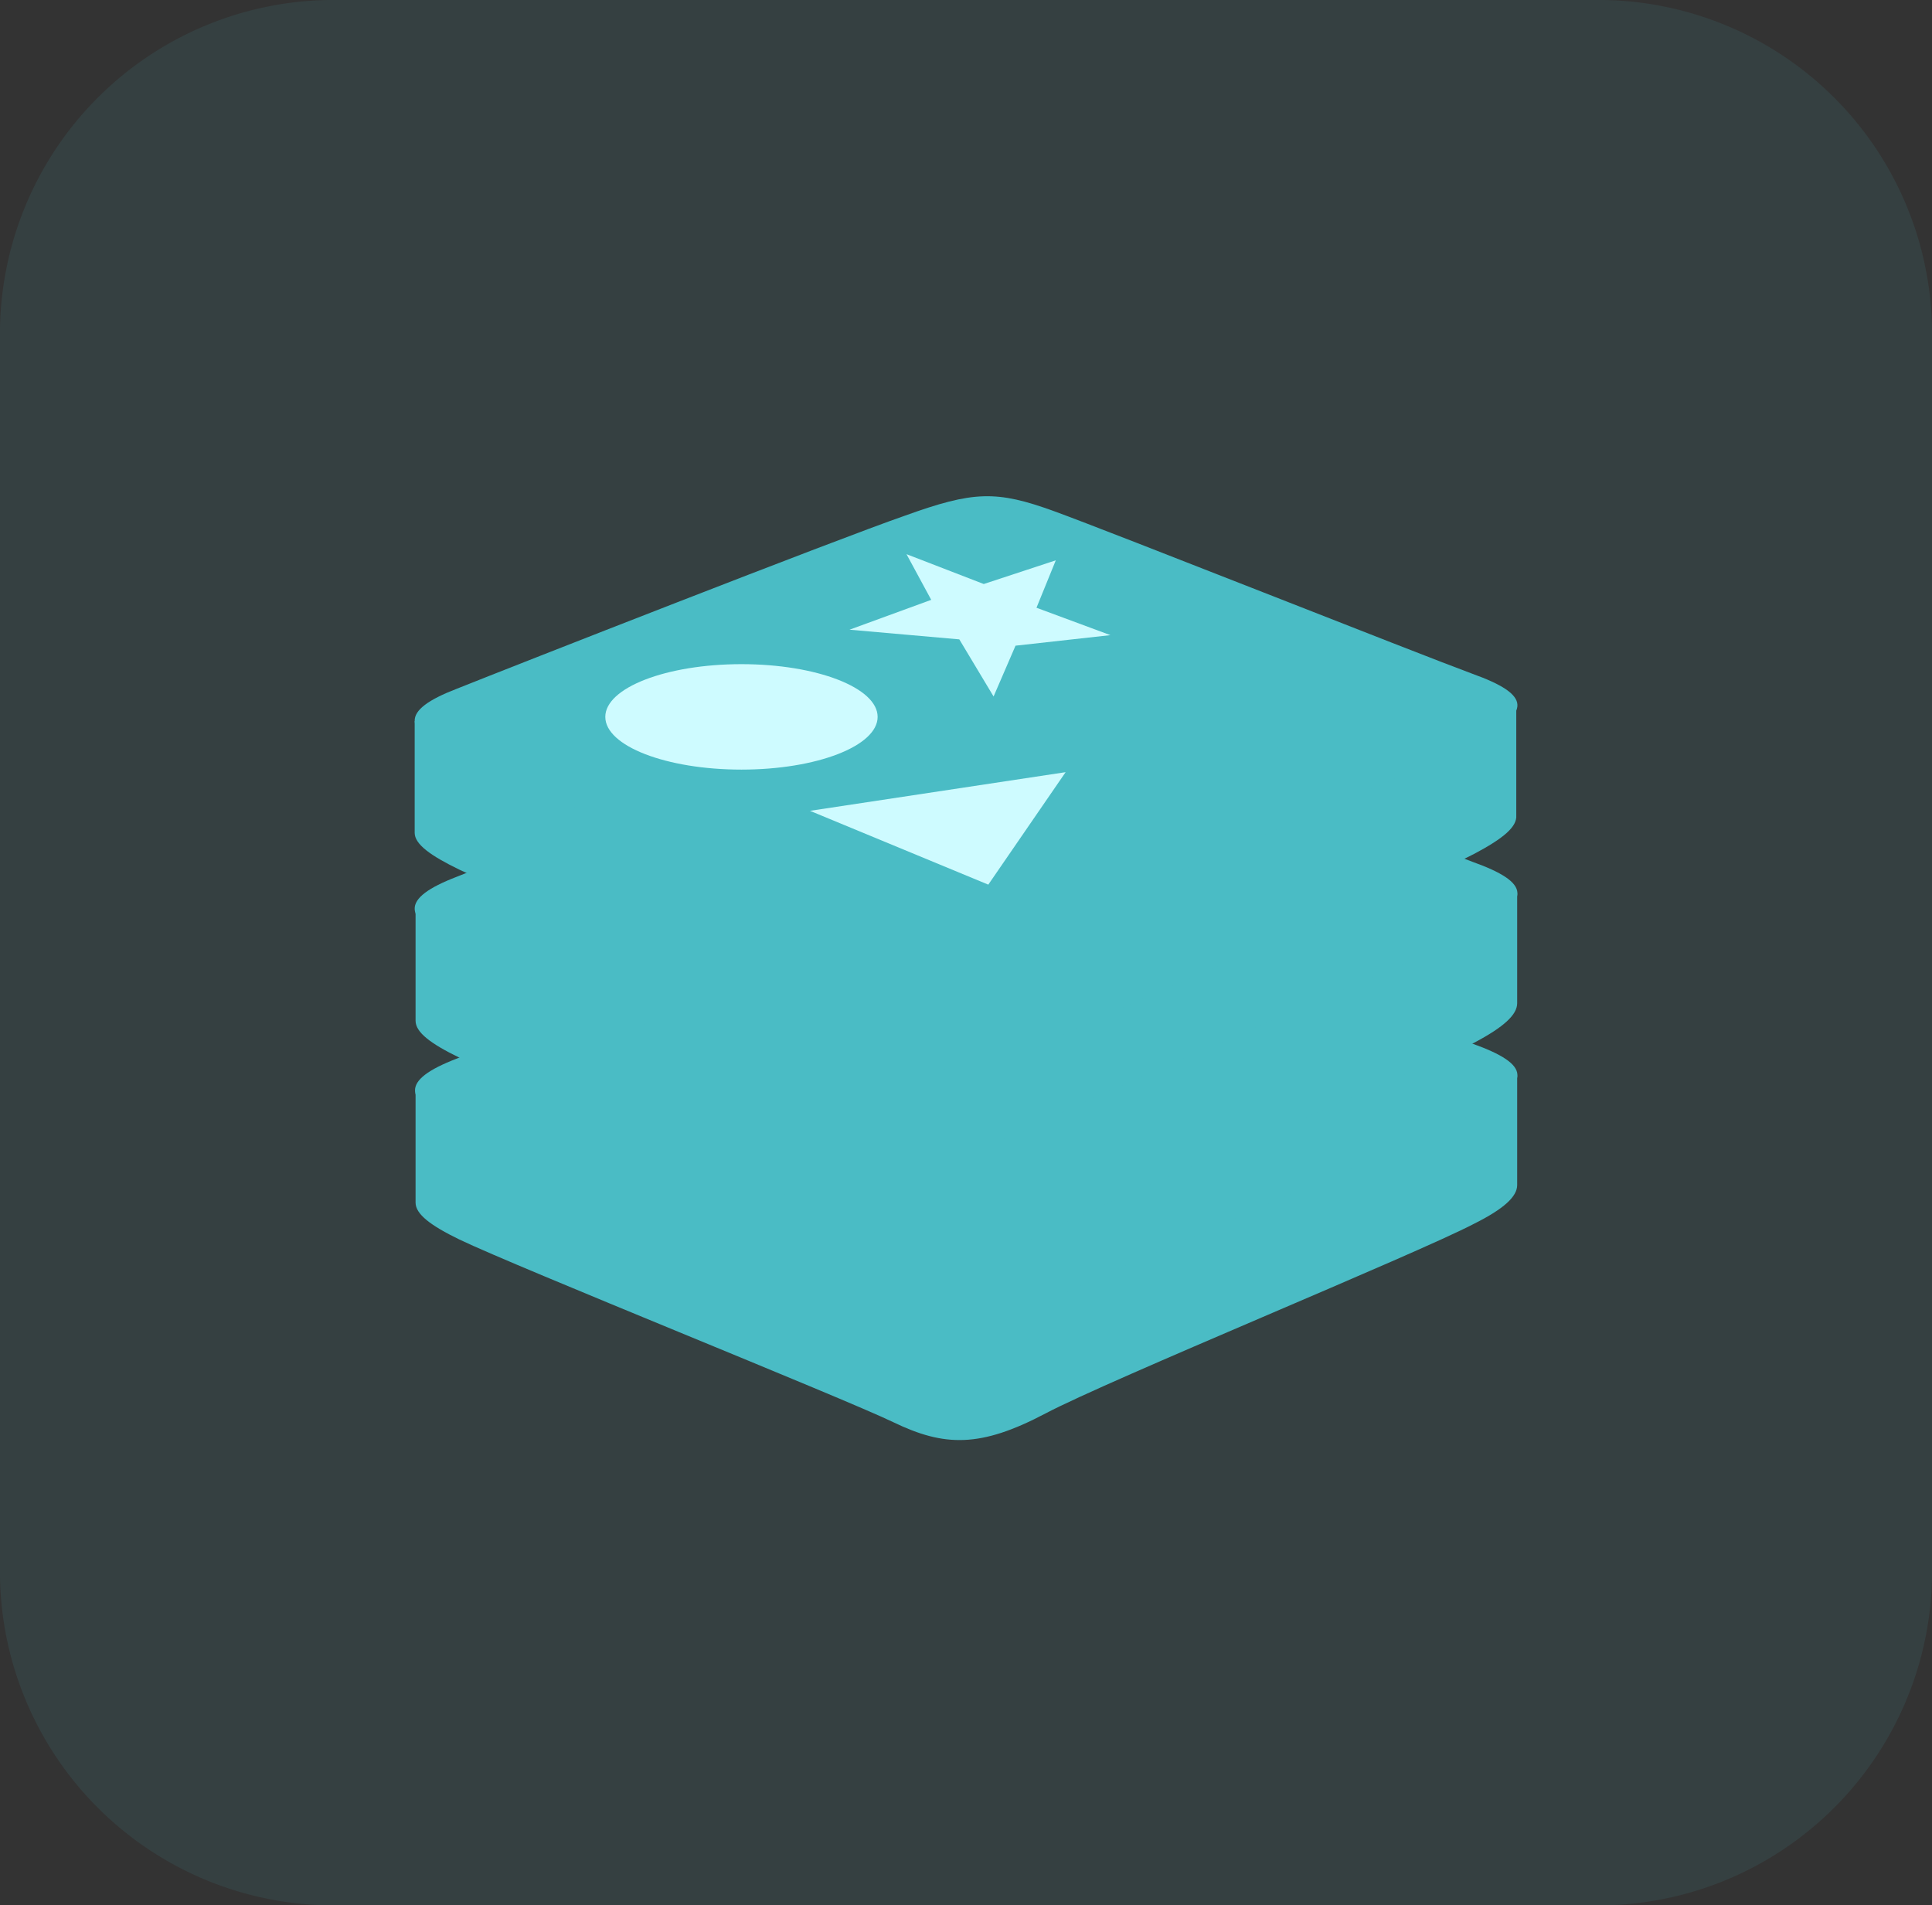 <svg xmlns="http://www.w3.org/2000/svg" width="62.515" height="61.652" viewBox="0 0 62.515 61.652">
  <rect x="0" y="0" width="62.515" height="61.652" fill="#333333" stroke="none"/>
  <g id="Group_5903" data-name="Group 5903" transform="translate(-150.275 -6780.88)">
    <path id="Path_6486" data-name="Path 6486" d="M10.968,0h40.58A10.8,10.8,0,0,1,62.515,10.63V51.022a10.8,10.8,0,0,1-10.968,10.63H10.968A10.8,10.8,0,0,1,0,51.022V10.63A10.8,10.8,0,0,1,10.968,0Z" transform="translate(150.275 6780.88)" fill="#4abcc5" opacity="0.1"/>
    <g id="redis" transform="translate(162.494 6786.645)">
      <path id="Path_6505" data-name="Path 6505" d="M35.552,71.265c-1.9.995-11.768,5.031-13.871,6.14s-3.269,1.08-4.918.284-12.138-5-14.042-5.912c-.938-.455-1.421-.824-1.421-1.194v-3.61s13.644-2.985,15.861-3.752c2.217-.8,2.956-.824,4.832-.142s13.1,2.7,14.952,3.383v3.553C36.945,70.384,36.519,70.782,35.552,71.265Z" transform="translate(-0.072 -37.434)" fill="#4abcc5"/>
      <path id="Path_6506" data-name="Path 6506" d="M35.506,60.383c-1.9.995-11.768,5.031-13.871,6.14s-3.269,1.08-4.918.284S4.58,61.776,2.675,60.866C.8,59.956.742,59.331,2.59,58.62c1.848-.739,12.28-4.832,14.5-5.6,2.217-.8,2.956-.824,4.832-.142s11.683,4.576,13.53,5.259C37.354,58.819,37.411,59.388,35.506,60.383Z" transform="translate(-0.026 -30.133)" fill="#4abcc5"/>
      <path id="Path_6507" data-name="Path 6507" d="M35.552,50.593c-1.9.995-11.768,5.031-13.871,6.14-2.1,1.08-3.269,1.08-4.918.284S4.626,51.986,2.721,51.077c-.938-.455-1.421-.824-1.421-1.194v-3.61s13.644-2.985,15.861-3.752c2.217-.8,2.956-.824,4.832-.142s13.1,2.7,14.952,3.383v3.553C36.945,49.684,36.519,50.082,35.552,50.593Z" transform="translate(-0.072 -22.618)" fill="#4abcc5"/>
      <path id="Path_6508" data-name="Path 6508" d="M35.48,39.683c-1.9.995-11.768,5.031-13.871,6.14-2.1,1.08-3.269,1.08-4.918.284S4.553,41.076,2.649,40.166.716,38.631,2.564,37.92c1.848-.739,12.28-4.832,14.5-5.6,2.217-.8,2.956-.824,4.832-.142s11.683,4.576,13.53,5.259c1.9.682,1.961,1.251.057,2.246Z" transform="translate(0 -15.317)" fill="#4abcc5"/>
      <path id="Path_6509" data-name="Path 6509" d="M35.481,29.165c-1.9.995-11.768,5.031-13.871,6.14-2.1,1.08-3.269,1.08-4.918.284-1.649-.767-12.138-5-14.042-5.912-.938-.455-1.45-.824-1.45-1.194v-3.61s13.644-2.985,15.861-3.752c2.217-.8,2.956-.824,4.832-.142s13.1,2.7,14.952,3.383v3.553c.028.37-.4.739-1.364,1.251Z" transform="translate(-0.001 -7.301)" fill="#4abcc5"/>
      <path id="Path_6510" data-name="Path 6510" d="M35.48,18.254c-1.9.995-11.768,5.031-13.871,6.14-2.1,1.08-3.269,1.08-4.918.284s-12.138-5-14.042-5.912S.716,17.231,2.564,16.52c1.848-.739,12.28-4.832,14.5-5.6,2.217-.8,2.956-.824,4.832-.142s11.683,4.576,13.53,5.259c1.9.682,1.961,1.251.057,2.217Z" fill="#4abcc5"/>
      <path id="Path_6511" data-name="Path 6511" d="M55.921,19.515l-3.07.341L52.141,21.5l-1.109-1.848-3.553-.313,2.644-.966-.8-1.478,2.5.966,2.331-.767-.625,1.535ZM51.97,27.588,46.2,25.2l8.272-1.251Z" transform="translate(-32.21 -4.729)" fill="#cefbff"/>
      <ellipse id="Ellipse_51" data-name="Ellipse 51" cx="4.406" cy="1.706" rx="4.406" ry="1.706" transform="translate(7.367 15.725)" fill="#cefbff"/>
      <path id="Path_6512" data-name="Path 6512" d="M93.3,27.7l4.889,1.933L93.3,31.566Z" transform="translate(-65.921 -12.459)" fill="#4abcc5"/>
      <path id="Path_6513" data-name="Path 6513" d="M74.3,29.86l5.4-2.16v3.866l-.54.227Z" transform="translate(-52.322 -12.459)" fill="#4abcc5"/>
    </g>
  </g>
</svg>
